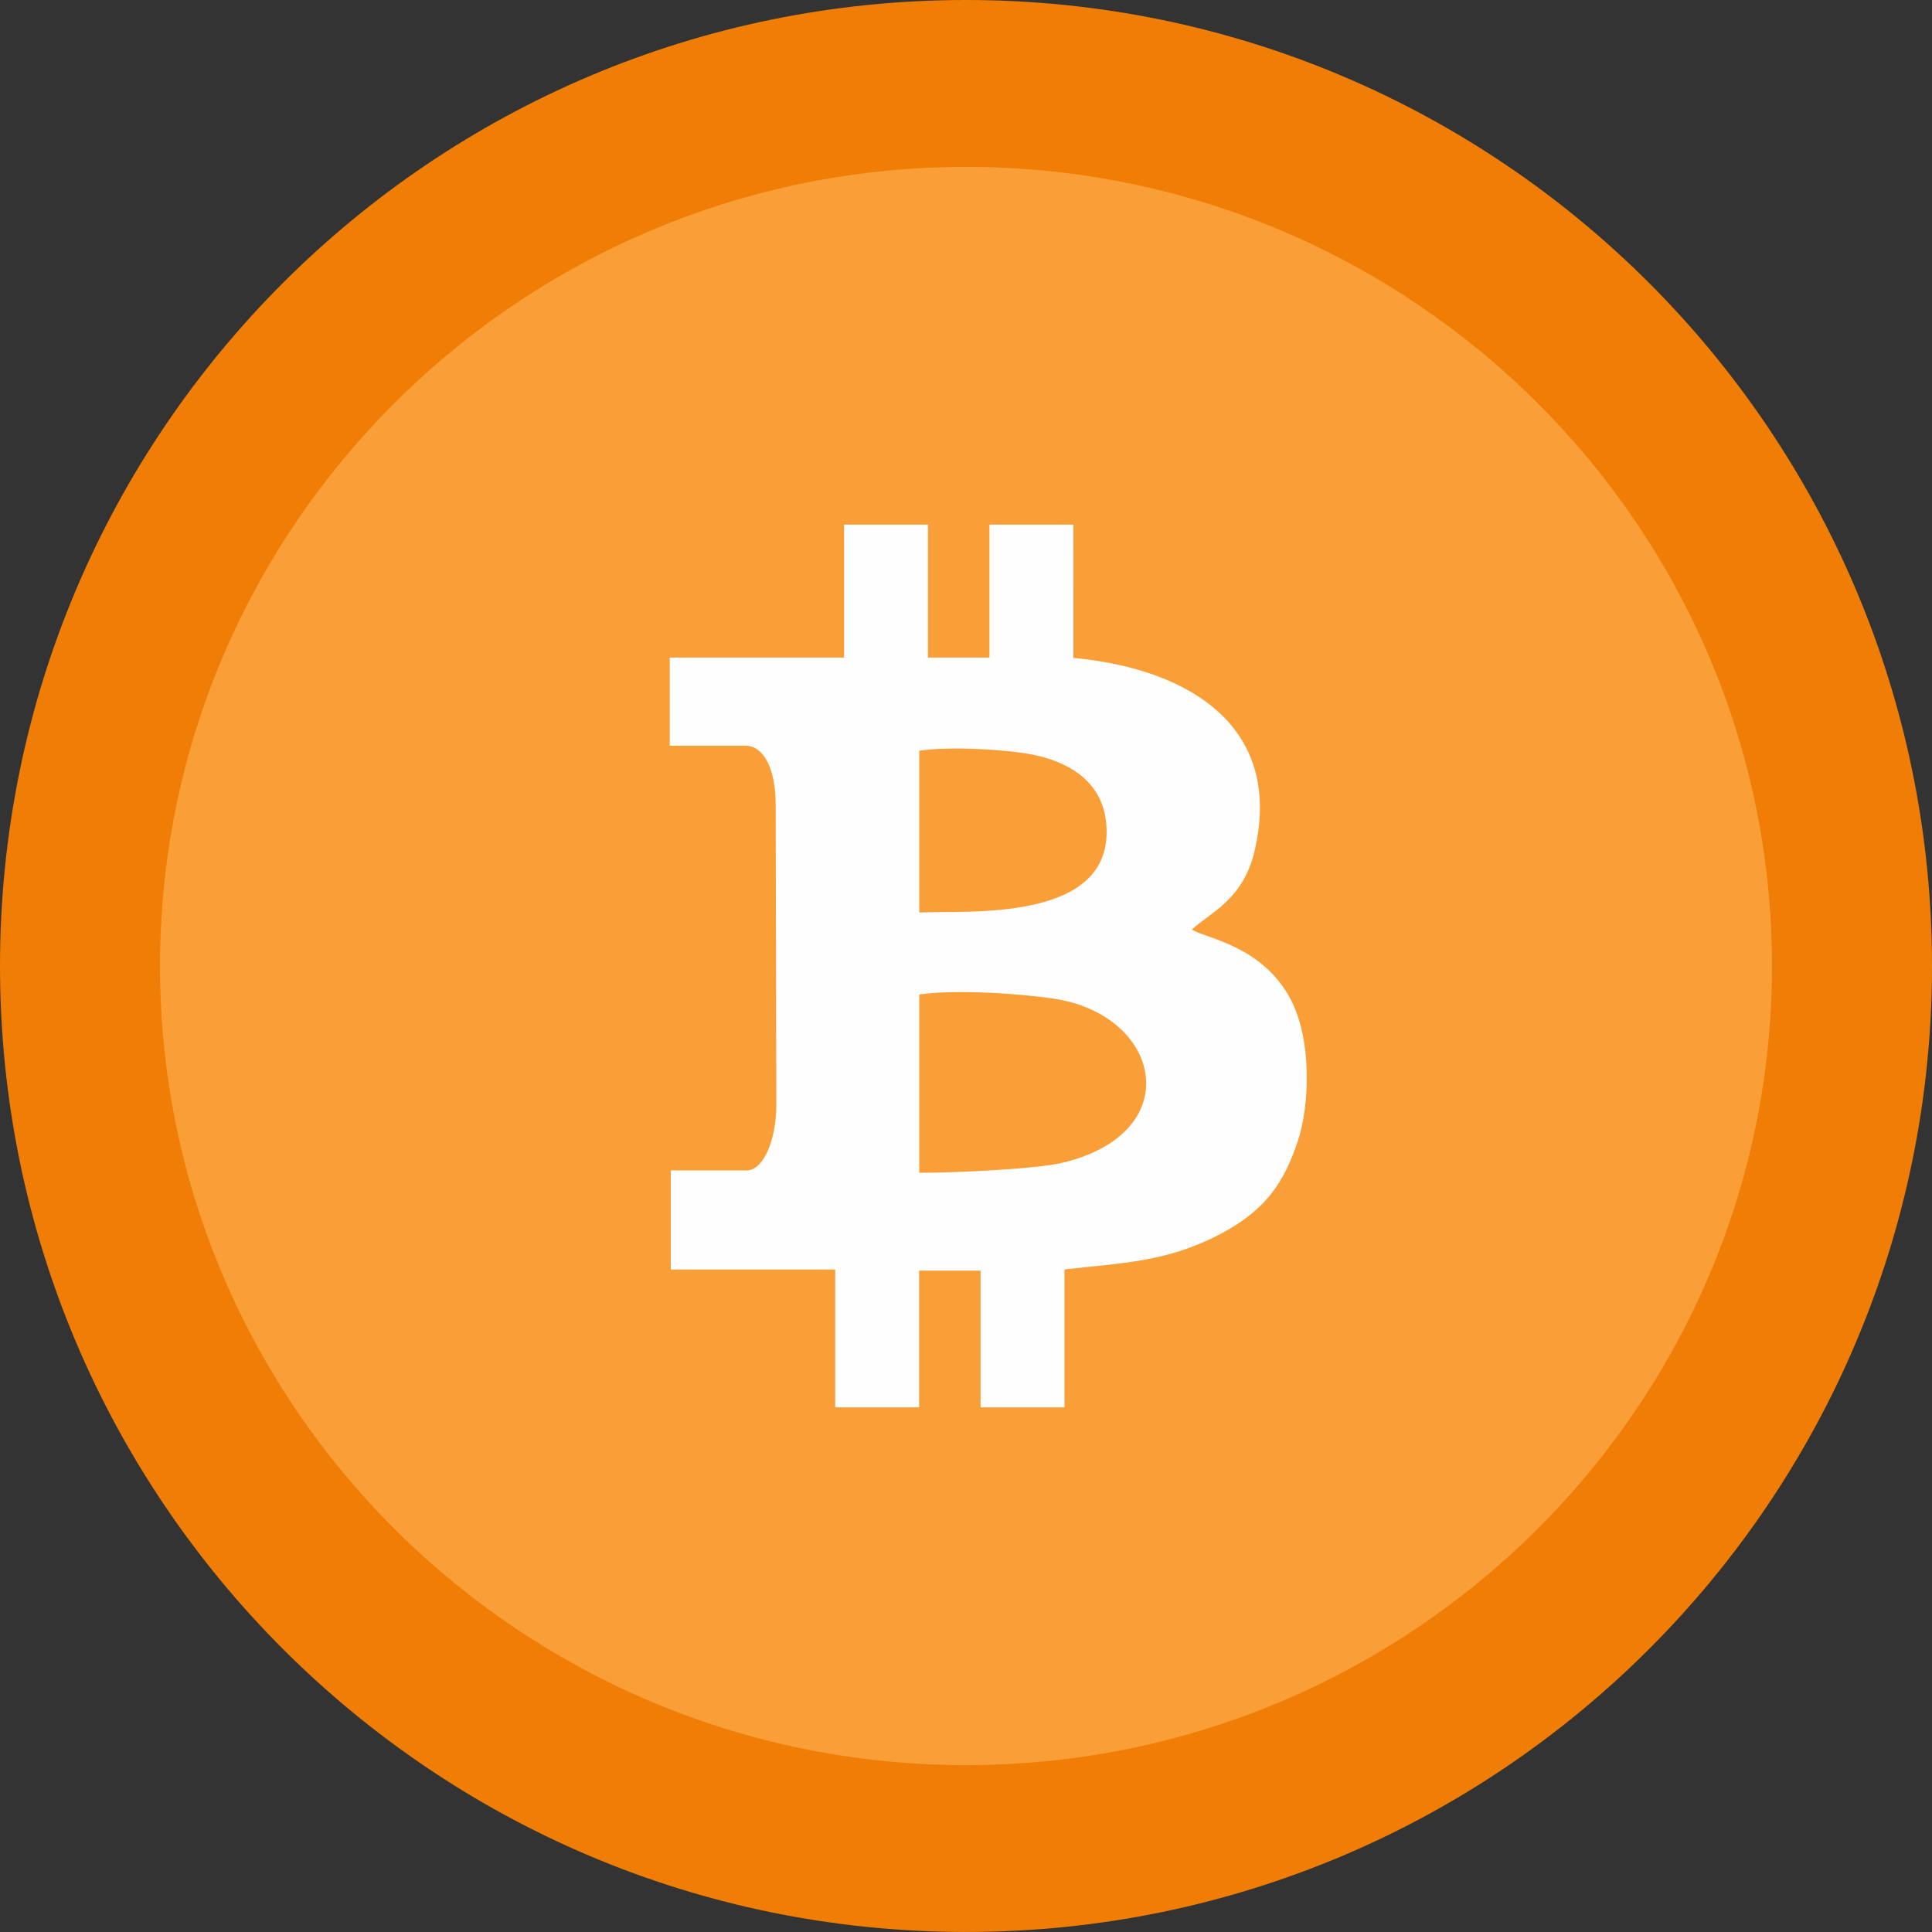 <svg viewBox="0 0 3466.06 3466.06" xmlns="http://www.w3.org/2000/svg"><rect x="0" y="0" width="3466.06" height="3466.06" fill="#333333" stroke="none"/><path d="m3466.06 1733c0 957.12-775.87 1733-1733 1733s-1733.06-775.85-1733.06-1733 775.92-1733 1733.07-1733 1732.99 775.92 1732.99 1733z" fill="#f07d05"/><path d="m1733.07 3166.69c-797.29 0-1446-643.16-1446-1433.66s648.67-1433.61 1446-1433.61 1445.93 643.11 1445.93 1433.58-648.64 1433.69-1445.93 1433.69z" fill="#fa9f37"/><path d="m1925.71 1180.28c209.53 19.62 378.08 124.74 324.64 348.07-20.94 87.47-82.65 110.73-112 139.33 23.79 15.59 124.48 28 176 123 39.55 72.88 35.69 191.49 13.84 256.8-24 71.57-55.32 122.9-140.64 167.36-96.36 50.15-178.18 51.07-277.87 62.55v247.46h-150.5v-245.28h-110.29v245.27h-150.5v-247.25h-294.94v-177.87h136.7c27.24 0 52.69-50 52.56-118.3l-1.06-535.32c.14-71.22-23.6-108.23-54.09-108.23h-136v-158.25h312.73v-238.4h150.49v238.4h110.34v-238.4h150.54zm-276.56 923.56v-319.65c65.48-9.72 179.23-1.67 240.11 7.23 195.75 28.55 242.13 241.77 15.55 294.9-51.15 11.96-212.51 18.35-255.66 17.52zm0-756.95c51.6-8.37 156.11-2.32 201.88 6.61 57.46 11.26 126.54 42.49 133.63 124.57 15.51 178.92-252.2 154.7-335.51 159z" fill="#fefefe" fill-rule="evenodd"/></svg>